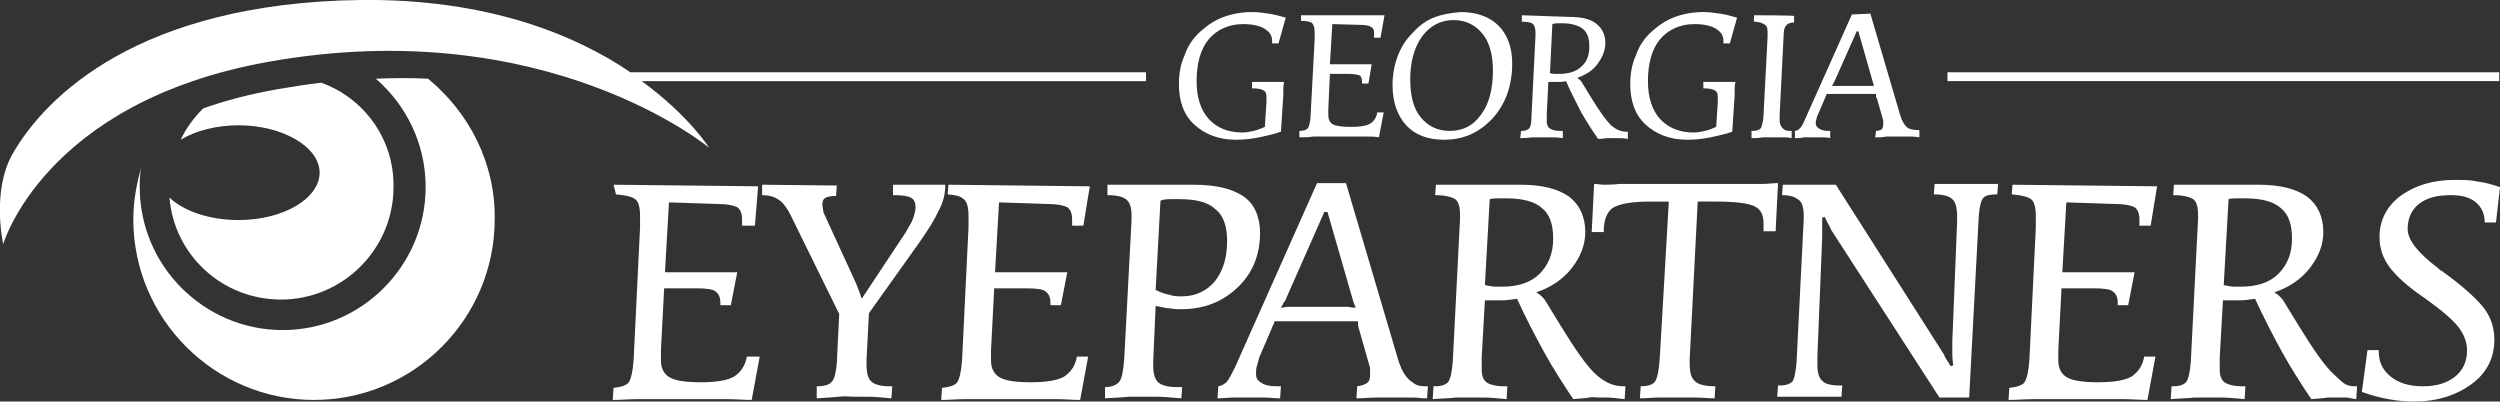 <?xml version="1.0" encoding="utf-8"?>
<!-- Generator: Adobe Illustrator 21.1.0, SVG Export Plug-In . SVG Version: 6.00 Build 0)  -->
<svg version="1.1" id="Layer_1" xmlns="http://www.w3.org/2000/svg" xmlns:xlink="http://www.w3.org/1999/xlink" x="0px" y="0px"
	 viewBox="0 0 311.3 50" style="enable-background:new 0 0 311.3 50;" xml:space="preserve">
<rect x="0" y="0" width="311.3" height="50" fill="#333333" stroke="none"/>
<style type="text/css">
	.st0{fill:#FFFFFF;}
</style>
<g>
	<path class="st0" d="M230.6,1.8l-5.9,13.2c-0.2,0.5-0.4,0.8-0.6,1c-0.2,0.2-0.4,0.3-0.6,0.3l0,0.9c0.4,0,0.8,0,1.1-0.1
		c0.3,0,0.7,0,0.9,0c0.4,0,0.8,0,1.2,0c0.4,0,0.8,0,1.2,0.1l0-0.9h-0.3c-0.4,0-0.8-0.1-1.1-0.3c-0.3-0.2-0.4-0.4-0.4-0.6
		c0-0.2,0-0.4,0.1-0.6c0-0.2,0.1-0.4,0.2-0.6l0.9-2.1c0-0.1,0-0.1,0.1-0.2c0-0.1,0-0.2,0.1-0.2c0.1,0,0.2,0,0.3,0c0.1,0,0.1,0,0.2,0
		h5.1c0.1,0,0.2,0,0.4,0c0,0,0,0,0.1,0c0,0,0,0.1,0,0.2c0,0.2,0,0.3,0.1,0.3l0.8,2.8c0,0,0,0.1,0,0.2s0,0.2,0,0.3
		c0,0.3-0.1,0.5-0.2,0.6c-0.1,0.1-0.4,0.2-0.7,0.2l-0.1,0.8c0.5,0,1,0,1.4-0.1c0.5,0,0.9,0,1.3,0c0.4,0,0.8,0,1.3,0
		c0.5,0,1,0,1.5,0.1l0-0.9H239c-0.7,0-1.3-0.1-1.6-0.4c-0.3-0.3-0.6-0.8-0.8-1.5l-3.7-12.6L230.6,1.8L230.6,1.8z M233.2,10.2
		c0,0.1,0.1,0.2,0.1,0.3c0,0,0,0.1,0,0.2c0,0-0.1,0-0.1,0c-0.2,0-0.3,0-0.4,0h-4.1c-0.1,0-0.3,0-0.5,0c0,0-0.1,0-0.1,0
		c0.1-0.1,0.1-0.2,0.2-0.3c0-0.1,0-0.1,0.1-0.2l2.8-6.3h0.2L233.2,10.2z M218.4,1.9l0,0.8c0.7,0,1.1,0.2,1.4,0.4
		c0.3,0.2,0.3,0.6,0.3,1.2v0.3l-0.5,9.6c0,0.8-0.2,1.4-0.3,1.7c-0.2,0.3-0.6,0.4-1.1,0.4h-0.1l0,0.9c0.5,0,0.9,0,1.4-0.1
		c0.4,0,0.8,0,1.2,0c0.4,0,0.8,0,1.3,0c0.5,0,0.6,0,1.1,0.1l0-0.9h-0.2c-0.6,0-0.6-0.1-0.9-0.3c-0.3-0.3-0.4-0.6-0.4-1.1
		c0-0.2,0-0.3,0-0.5v-0.1l0.5-9.9c0-0.6,0.1-1,0.3-1.2c0.2-0.3,0.6-0.4,1-0.4l0-0.8C223.5,1.9,218.4,1.9,218.4,1.9z M216.3,2.2
		c-0.7-0.2-1.4-0.4-2.1-0.5c-0.7-0.1-1.4-0.2-2.1-0.2c-1.2,0-2.4,0.2-3.5,0.6c-1.1,0.4-2,1-2.9,1.8c-0.9,0.8-1.6,1.8-2,3
		c-0.5,1.1-0.7,2.3-0.7,3.6c0,2.1,0.6,3.8,1.9,5s3,1.9,5.2,1.9c1,0,1.9-0.1,2.9-0.3c0.9-0.2,1.9-0.4,2.7-0.7l0.3-4.6
		c0-0.2,0-0.4,0-0.6c0-0.2,0-0.6,0.1-1h-4l0,0.8c0.8,0,1.2,0.1,1.5,0.3c0.2,0.1,0.3,0.4,0.3,0.8v0.3v0.3l-0.2,3.1
		c-0.5,0.2-0.9,0.4-1.4,0.5c-0.5,0.1-0.9,0.2-1.4,0.2c-1.8,0-3.2-0.6-4.2-1.7c-1-1.1-1.5-2.7-1.5-4.7c0-2.2,0.5-4,1.5-5.2
		c1-1.2,2.5-1.9,4.3-1.9c1.1,0,2.1,0.2,2.7,0.6s0.9,0.8,0.9,1.5c0,0.1,0,0.2,0,0.2s0,0.1,0,0.1h0.8L216.3,2.2z M189.5,1.9l0,0.8
		c0.7,0,1.2,0.1,1.4,0.3s0.3,0.6,0.3,1.1v0.3l-0.5,10.1c0,0.8-0.1,1.3-0.3,1.5c-0.2,0.2-0.5,0.3-0.9,0.3h-0.1l-0.1,0.9
		c0.7,0,1.3-0.1,1.7-0.1s0.7,0,0.9,0c0.3,0,0.6,0,1.1,0c0.4,0,1,0,1.6,0.1l0-0.9h-0.3c-0.6,0-1-0.1-1.3-0.3
		c-0.3-0.2-0.4-0.5-0.4-0.9c0,0,0-0.2,0-0.3c0-0.2,0-0.4,0-0.5l0.2-4.1c0.4,0,0.8,0,1.1,0c0.4,0,0.8,0,1.1-0.1
		c0.6,1.4,1.3,2.7,1.9,3.9c0.7,1.2,1.4,2.3,2.1,3.3c0.5,0,0.9-0.1,1.2-0.1c0.3,0,0.5,0,0.7,0c0.1,0,0.3,0,0.6,0c0.3,0,0.7,0,1.2,0.1
		l0-0.9h-0.2c-0.7,0-1.3-0.3-1.9-0.8c-0.6-0.6-1.4-1.7-2.5-3.5l-1.1-1.8c-0.1-0.2-0.3-0.4-0.6-0.6c0,0,0,0,0,0
		c1.1-0.4,1.9-0.9,2.5-1.7s1-1.7,1-2.6c0-1.1-0.4-1.9-1.2-2.5c-0.8-0.6-1.9-0.8-3.5-0.8L189.5,1.9L189.5,1.9z M194,2.9
		c0.2,0,0.4,0,0.6,0c1.1,0,2,0.3,2.5,0.7c0.6,0.5,0.8,1.2,0.8,2.2c0,1.1-0.3,1.9-1,2.5c-0.6,0.6-1.6,0.9-2.7,0.9c-0.1,0-0.3,0-0.5,0
		c-0.2,0-0.4,0-0.7-0.1l0.3-6.1C193.6,2.9,193.8,2.9,194,2.9 M178.5,2.2c-1,0.4-1.9,1.1-2.7,2c-0.8,0.8-1.4,1.8-1.8,2.9
		c-0.4,1.1-0.6,2.3-0.6,3.5c0,2.1,0.6,3.8,1.7,5s2.7,1.8,4.7,1.8c2.5,0,4.4-0.9,6.1-2.7c1.6-1.8,2.4-4.1,2.4-6.8
		c0-2-0.6-3.6-1.7-4.7c-1.1-1.1-2.7-1.7-4.7-1.7C180.6,1.6,179.5,1.8,178.5,2.2 M184.4,14.3c-1,1.4-2.3,2-3.9,2
		c-1.5,0-2.7-0.6-3.6-1.7c-0.9-1.1-1.3-2.7-1.3-4.7c0-2.2,0.5-4,1.5-5.4c1-1.3,2.3-2,3.9-2c1.5,0,2.7,0.6,3.6,1.7
		c0.9,1.1,1.3,2.7,1.3,4.6C185.9,11.1,185.4,13,184.4,14.3 M162,1.9l0,0.7c0.7,0,1.2,0.1,1.4,0.3c0.2,0.2,0.3,0.6,0.3,1.2
		c0,0.1,0,0.3,0,0.4c0,0.1,0,0.3,0,0.4l-0.5,9.4c0,0.8-0.2,1.4-0.3,1.6c-0.2,0.3-0.6,0.4-1.1,0.4l0,0.8c0.6,0,1.1,0,1.8-0.1
		c0.7,0,1.7,0,3.1,0c1.4,0,2.5,0,3.2,0c0.7,0,1.3,0,1.8,0.1l0.6-3.1h-0.8c-0.1,0.6-0.4,1.1-0.9,1.4c-0.5,0.3-1.3,0.4-2.4,0.4
		c-1.1,0-1.8-0.1-2.2-0.3c-0.4-0.2-0.6-0.6-0.6-1.2c0-0.2,0-0.3,0-0.4c0-0.1,0-0.2,0-0.3l0.2-4.4h2.2c0.8,0,1.3,0.1,1.5,0.2
		c0.2,0.1,0.3,0.4,0.3,0.8v0.2h0.8l0.4-2.4h-5.2l0.3-5l3.5,0.1c0.7,0,1.1,0.1,1.4,0.3s0.3,0.5,0.3,0.8c0,0,0,0.1,0,0.2
		c0,0.1,0,0.2,0,0.3h0.8l0.5-2.8L162,1.9L162,1.9z M160.1,2.2c-0.7-0.2-1.4-0.4-2.1-0.5c-0.7-0.1-1.4-0.2-2.1-0.2
		c-1.2,0-2.4,0.2-3.5,0.6c-1.1,0.4-2,1-2.9,1.8c-0.9,0.8-1.6,1.8-2,3c-0.5,1.1-0.7,2.3-0.7,3.6c0,2.1,0.6,3.8,1.9,5
		c1.3,1.2,3,1.9,5.2,1.9c1,0,1.9-0.1,2.9-0.3c0.9-0.2,1.9-0.4,2.7-0.7l0.3-4.6c0-0.2,0-0.4,0-0.6c0-0.2,0-0.6,0.1-1h-4l0,0.8
		c0.8,0,1.2,0.1,1.5,0.3c0.2,0.1,0.3,0.4,0.3,0.8v0.3v0.3l-0.2,3.1c-0.5,0.2-0.9,0.4-1.4,0.5c-0.5,0.1-0.9,0.2-1.4,0.2
		c-1.8,0-3.2-0.6-4.2-1.7c-1-1.1-1.5-2.7-1.5-4.7c0-2.2,0.5-4,1.5-5.2c1-1.2,2.5-1.9,4.3-1.9c1.1,0,2.1,0.2,2.7,0.6s0.9,0.8,0.9,1.5
		c0,0.1,0,0.2,0,0.2s0,0.1,0,0.1h0.8L160.1,2.2z"/>
	<path class="st0" d="M311.3,23.3c-0.9-0.3-1.9-0.6-2.8-0.7c-0.9-0.2-1.9-0.2-2.8-0.2c-2.8,0-5,0.7-6.8,2c-1.7,1.3-2.6,3-2.6,5.1
		c0,1.4,0.4,2.6,1.2,3.7c0.8,1.1,2.3,2.5,4.4,3.9c2.1,1.5,3.5,2.7,4.2,3.6c0.7,0.9,1.1,1.9,1.1,2.9c0,1.4-0.5,2.5-1.5,3.3
		c-1,0.8-2.3,1.2-4,1.2s-3-0.4-4-1.2c-1-0.8-1.5-1.8-1.5-3.2v-0.1h-1.4l-0.7,5.2c1.1,0.4,2.2,0.7,3.3,0.9c1.1,0.2,2.1,0.3,3.2,0.3
		c2.9,0,5.3-0.8,7.2-2.2s2.8-3.3,2.8-5.5c0-1.4-0.4-2.7-1.2-3.8s-2.6-2.8-5.4-4.8c-0.1,0-0.2-0.1-0.4-0.3c-2.5-1.9-3.8-3.5-3.8-4.9
		c0-1.3,0.5-2.4,1.4-3.1c1-0.8,2.3-1.1,4-1.1c1.4,0,2.4,0.3,3.1,0.9s1.1,1.4,1.1,2.5h1.4L311.3,23.3z M270.7,23l-0.1,1.3
		c1.2,0,2,0.2,2.5,0.5c0.4,0.3,0.6,0.9,0.6,1.9v0.6l-0.9,17.7c-0.1,1.4-0.3,2.2-0.6,2.6c-0.3,0.3-0.8,0.5-1.6,0.5h-0.2l-0.1,1.6
		c1.2-0.1,2.2-0.1,2.9-0.2c0.7,0,1.2,0,1.6,0c0.5,0,1.1,0,1.9,0c0.7,0,1.7,0.1,2.8,0.2l0.1-1.6h-0.4c-1,0-1.8-0.2-2.2-0.5
		c-0.4-0.3-0.6-0.8-0.6-1.6c0-0.1,0-0.3,0-0.6c0-0.3,0-0.6,0-0.9l0.4-7.1c0.7,0,1.3,0,2,0c0.7,0,1.4-0.1,2-0.2
		c1.1,2.4,2.3,4.7,3.4,6.7c1.1,2,2.4,4,3.6,5.8c0.9-0.1,1.6-0.1,2-0.2c0.5,0,0.9,0,1.2,0c0.3,0,0.6,0,1.1,0s0.4,0.1,1.3,0.2l0.1-1.6
		h-0.3c-1.2,0-1.5-0.5-2.6-1.5s-2.5-3-4.4-6.1l-1.9-3.1c-0.2-0.3-0.6-0.7-1.1-1h0c1.8-0.6,3.3-1.6,4.4-3c1.1-1.4,1.7-2.9,1.7-4.5
		c0-1.9-0.7-3.4-2-4.4c-1.4-1-3.4-1.5-6.1-1.5L270.7,23L270.7,23z M278.6,24.7c0.4,0,0.7,0,1,0c2,0,3.5,0.4,4.4,1.2
		c1,0.8,1.4,2.1,1.4,3.8c0,1.9-0.6,3.3-1.7,4.4c-1.1,1.1-2.7,1.6-4.7,1.6c-0.3,0-0.6,0-0.8,0c-0.3,0-0.8-0.1-1.3-0.2l0.6-10.7
		C277.8,24.7,278.2,24.7,278.6,24.7 M250.6,23l-0.1,1.2c1.2,0.1,2,0.3,2.4,0.6c0.4,0.3,0.6,1,0.6,2.1c0,0.2,0,0.4,0,0.7
		c0,0.2,0,0.5,0,0.7l-0.8,16.5c-0.1,1.4-0.3,2.3-0.6,2.8c-0.3,0.4-1,0.6-1.9,0.7l-0.1,1.5c1,0,2-0.1,3.2-0.1c1.2,0,3,0,5.5,0
		c2.5,0,4.4,0,5.5,0c1.1,0,2.2,0.1,3.1,0.1l1-5.4h-1.4c-0.2,1.1-0.7,1.9-1.6,2.5c-0.9,0.5-2.3,0.7-4.2,0.7c-1.8,0-3.1-0.2-3.8-0.6
		c-0.7-0.4-1.1-1.1-1.1-2.1c0-0.3,0-0.5,0-0.7c0-0.2,0-0.4,0-0.6l0.4-7.7h3.9c1.3,0,2.2,0.1,2.5,0.4c0.4,0.3,0.6,0.7,0.6,1.4v0.3
		h1.3l0.8-4.1h-9l0.5-8.7l6.1,0.2c1.2,0,2,0.2,2.4,0.4c0.4,0.3,0.6,0.8,0.6,1.5c0,0,0,0.2,0,0.3c0,0.2,0,0.4,0,0.5h1.4l0.8-4.9
		L250.6,23L250.6,23z M222,23l-0.1,1.3c1.2,0,1.7,0.3,2.1,0.6c0.4,0.3,0.6,1,0.6,1.9v0.5l-0.9,17.9c-0.1,1.2-0.3,2-0.5,2.3
		c-0.3,0.3-0.8,0.5-1.6,0.5h-0.2l-0.1,1.4h8l0.1-1.4h-0.3c-1.1,0-1.9-0.2-2.2-0.6c-0.4-0.3-0.6-1-0.6-2c0-0.1,0-0.2,0-0.4
		c0-0.2,0-0.3,0-0.6l0.6-14.9c0,0,0-0.1,0-0.3s0-0.4,0-0.6c0-0.3,0-0.6,0-0.8c0-0.2,0-0.5,0-0.7l0.3-0.1l0.3,0.6
		c0.3,0.6,0.5,0.9,0.5,1l13.5,20.9h3.7l1.2-22.7c0.1-1.2,0.3-1.9,0.6-2.2s0.9-0.4,1.7-0.4l0.1-1.3h-7.9l-0.1,1.3
		c1.1,0,1.9,0.2,2.3,0.6c0.4,0.3,0.6,1.1,0.6,2.2v0.6l-0.6,14.9c0,0.1,0,0.3,0,0.6s0,0.4,0,0.6c0,0.4,0,0.9,0.1,1.7v0.1l-0.3,0.1
		c-0.1-0.2-0.3-0.5-0.5-0.8c-0.2-0.3-0.3-0.5-0.3-0.6l-13.5-21.2H222V23z M199.7,23c-0.4,0-0.8-0.1-1.2-0.1l-0.3,6h1.5v-0.1
		c0-1.4,0.4-2.4,1.1-2.9c0.8-0.5,2.3-0.8,4.7-0.8c0.2,0,0.6,0,1.1,0c0.5,0,0.9,0,1.2,0l-1.1,19.1c-0.1,1.8-0.3,2.8-0.6,3.3
		c-0.3,0.4-0.9,0.6-1.8,0.6l-0.1,1.5c0.8,0,1.7-0.1,2.4-0.1c0.8,0,1.5,0,2.1,0c0.8,0,1.6,0,2.4,0c0.8,0,1.6,0.1,2.4,0.1l0.1-1.5
		c-1.2,0-2.1-0.2-2.5-0.6c-0.5-0.4-0.7-1.1-0.7-2.2v-0.6l1-19.6h2.2c2.5,0,4.1,0.2,4.9,0.6s1.1,1.1,1.1,2.2c0,0.1,0,0.2,0,0.4
		s0,0.4,0,0.5h1.5l0.3-6c-0.6,0-1.2,0.1-1.9,0.1c-0.7,0-1.6,0-2.6,0h-15.2C200.8,23,200.2,23,199.7,23 M178.8,23l-0.1,1.3
		c1.2,0,2,0.2,2.5,0.5c0.4,0.3,0.6,0.9,0.6,1.9v0.6l-0.9,17.7c-0.1,1.4-0.3,2.2-0.6,2.6c-0.3,0.3-0.8,0.5-1.6,0.5h-0.2l-0.1,1.6
		c1.2-0.1,2.2-0.1,2.9-0.2c0.7,0,1.2,0,1.6,0c0.5,0,1.1,0,1.9,0c0.7,0,1.7,0.1,2.8,0.2l0.1-1.6h-0.4c-1,0-1.8-0.2-2.2-0.5
		c-0.4-0.3-0.6-0.8-0.6-1.6c0-0.1,0-0.3,0-0.6s0-0.6,0-0.9l0.4-7.1c0.7,0,1.3,0,2,0c0.7,0,1.4-0.1,2-0.2c1.1,2.4,2.3,4.7,3.4,6.7
		s2.4,4,3.6,5.8c0.9-0.1,1.6-0.1,2-0.2s0.9,0,1.2,0c0.3,0,0.6,0,1.1,0s1.1,0.1,2.1,0.2l0.1-1.6h-0.3c-1.2,0-2.3-0.5-3.4-1.5
		s-2.5-3-4.4-6.1l-1.9-3.1c-0.2-0.3-0.6-0.7-1.1-1h0c1.8-0.6,3.3-1.6,4.4-3c1.1-1.4,1.7-2.9,1.7-4.5c0-1.9-0.7-3.4-2-4.4
		c-1.4-1-3.4-1.5-6.1-1.5L178.8,23L178.8,23z M186.6,24.7c0.4,0,0.7,0,1,0c2,0,3.5,0.4,4.4,1.2c1,0.8,1.4,2.1,1.4,3.8
		c0,1.9-0.6,3.3-1.7,4.4c-1.1,1.1-2.7,1.6-4.7,1.6c-0.3,0-0.6,0-0.8,0c-0.3,0-0.8-0.1-1.3-0.2l0.6-10.7
		C185.9,24.7,186.3,24.7,186.6,24.7 M164,22.8l-10.2,22.9c-0.4,0.8-0.7,1.4-1,1.8c-0.3,0.3-0.6,0.5-1.1,0.6l-0.1,1.5
		c0.7,0,1.4-0.1,2-0.1s1.1,0,1.7,0c0.7,0,1.4,0,2,0c0.7,0,1.4,0.1,2.1,0.1l0.1-1.5H159c-0.8,0-1.4-0.1-1.9-0.4
		c-0.5-0.3-0.7-0.6-0.7-1.1c0-0.3,0-0.7,0.1-1c0.1-0.3,0.2-0.7,0.3-1.1l1.6-3.7c0-0.1,0.1-0.3,0.2-0.4c0-0.1,0.1-0.3,0.1-0.4
		c0.1,0,0.3,0,0.4,0c0.2,0,0.3,0,0.3,0h8.9c0.1,0,0.4,0,0.7,0c0,0,0.1,0,0.1,0c0,0.1,0,0.2,0,0.3c0,0.3,0.1,0.6,0.1,0.6l1.4,4.9
		c0,0.1,0,0.2,0,0.3c0,0.1,0,0.3,0,0.6c0,0.5-0.1,0.8-0.4,1c-0.3,0.2-0.6,0.3-1.2,0.4l-0.1,1.5c0.8,0,1.7-0.1,2.5-0.1
		c0.8,0,1.5,0,2.2,0c0.7,0,1.5,0,2.3,0c0.8,0,0.9,0.1,1.8,0.1l0.1-1.5h-0.2c-1.3,0-1.4-0.3-2-0.7c-0.6-0.5-1.1-1.3-1.5-2.6l-6.5-22
		H164V22.8z M168.5,37.5c0.1,0.2,0.1,0.4,0.2,0.5c0,0.1,0.1,0.2,0.1,0.3c0,0-0.1,0-0.3,0c-0.3,0-0.6-0.1-0.7-0.1h-7.2
		c-0.2,0-0.5,0-0.8,0.1c-0.1,0-0.2,0-0.3,0c0.1-0.2,0.2-0.3,0.3-0.5c0-0.1,0.1-0.2,0.2-0.3l4.9-11.1h0.4L168.5,37.5z M137.9,23
		l0,1.3c1.2,0,2,0.2,2.4,0.6c0.4,0.3,0.6,1,0.6,1.9v0.6l-0.9,17.1c-0.1,1.6-0.3,2.6-0.6,3c-0.3,0.4-0.9,0.7-1.8,0.7l0,1.4
		c1.3-0.1,2.2-0.1,2.9-0.2c0.7,0,1.2,0,1.7,0c0.6,0,1.2,0,1.9,0c0.8,0,1.7,0.1,3,0.2l0.1-1.4h-0.6c-1.2,0-1.9-0.2-2.4-0.6
		c-0.4-0.4-0.6-1.1-0.6-2c0-0.1,0-0.2,0-0.3s0-0.3,0-0.4l0.3-6.8c0.7,0.1,1.3,0.3,1.8,0.3c0.5,0.1,1,0.1,1.4,0.1
		c2.8,0,5.1-0.9,7-2.7c1.9-1.8,2.8-4.1,2.8-6.8c0-2-0.7-3.6-2-4.5c-1.4-1-3.5-1.5-6.3-1.5L137.9,23L137.9,23z M145.8,24.8
		c0.4,0,0.8,0,1.1,0c2.1,0,3.6,0.4,4.5,1.3c1,0.8,1.4,2.2,1.4,3.9c0,2.1-0.5,3.7-1.5,5c-1,1.2-2.4,1.9-4.1,1.9c-0.5,0-1.1,0-1.6-0.2
		c-0.6-0.1-1.1-0.3-1.7-0.6l0.6-11.1C144.9,24.8,145.4,24.8,145.8,24.8 M118.1,23l-0.1,1.2c1.2,0.1,1.7,0.3,2,0.6
		c0.4,0.3,0.6,1,0.6,2.1c0,0.2,0,0.4,0,0.7c0,0.2,0,0.5,0,0.7l-0.8,16.5c-0.1,1.4-0.3,2.3-0.6,2.8c-0.3,0.4-1,0.6-1.9,0.7l-0.1,1.5
		c1,0,2-0.1,3.2-0.1c1.2,0,3,0,5.5,0c2.5,0,4.4,0,5.5,0c1.1,0,2.2,0.1,3.1,0.1l1-5.4h-1.4c-0.2,1.1-0.7,1.9-1.6,2.5
		c-0.9,0.5-2.3,0.7-4.2,0.7c-1.8,0-3.1-0.2-3.8-0.6c-0.7-0.4-1.1-1.1-1.1-2.1c0-0.3,0-0.5,0-0.7c0-0.2,0-0.4,0-0.6l0.4-7.7h3.9
		c1.3,0,2.2,0.1,2.5,0.4c0.4,0.3,0.6,0.7,0.6,1.4v0.3h1.3l0.8-4.1h-9l0.5-8.7l6.1,0.2c1.2,0,2,0.2,2.4,0.4c0.4,0.3,0.6,0.8,0.6,1.5
		c0,0,0,0.2,0,0.3c0,0.2,0,0.4,0,0.5h1.4l0.8-4.9L118.1,23L118.1,23z M94.9,23l0,1.3c0.8,0,1.6,0.2,2.1,0.6c0.5,0.3,1.1,1.1,1.7,2.4
		l5.8,11.8l-0.3,6.1c-0.1,1.2-0.3,2-0.6,2.3c-0.3,0.4-0.9,0.6-1.9,0.6l0,1.5c1.1-0.1,1.9-0.1,2.7-0.2s1.4,0,1.9,0s1.1,0,1.9,0
		s1.7,0.1,2.8,0.2l0.1-1.5h-0.3c-1.1,0-1.9-0.2-2.3-0.6c-0.4-0.3-0.6-1.1-0.6-2.1v-0.6l0.3-5.8l6.2-8.7c1.2-1.7,2-3,2.5-4.1
		c0.6-1.1,0.8-2.2,0.8-3V23h-6.5l0,1.3c1.1,0,1.8,0.1,2.2,0.3c0.4,0.2,0.6,0.6,0.6,1.2c0,0.4-0.1,0.8-0.3,1.4
		c-0.2,0.6-0.6,1.1-0.9,1.7l-5.5,8.3c-0.2-0.6-0.4-1.2-0.7-1.9v0l-3.9-8.5c-0.1-0.2-0.2-0.4-0.2-0.6c0-0.2-0.1-0.5-0.1-0.7
		c0-0.4,0.1-0.7,0.3-0.8c0.2-0.2,0.7-0.3,1.4-0.3l0.1-1.3L94.9,23L94.9,23z M76.4,23l0.3,1.2c1.2,0.1,2,0.3,2.4,0.6
		c0.4,0.3,0.6,1,0.6,2.1c0,0.2,0,0.4,0,0.7c0,0.2,0,0.5,0,0.7l-0.8,16.5c-0.1,1.4-0.3,2.3-0.6,2.8c-0.3,0.4-1,0.6-1.9,0.7l-0.1,1.5
		c1,0,2-0.1,3.2-0.1c1.2,0,3,0,5.5,0c2.5,0,4.4,0,5.5,0c1.1,0,2.2,0.1,3.1,0.1l1-5.4H93c-0.2,1.1-0.7,1.9-1.6,2.5
		c-0.9,0.5-2.3,0.7-4.2,0.7c-1.8,0-3.1-0.2-3.8-0.6c-0.7-0.4-1.1-1.1-1.1-2.1c0-0.3,0-0.5,0-0.7c0-0.2,0-0.4,0-0.6l0.4-7.7h3.9
		c1.3,0,2.2,0.1,2.5,0.4c0.4,0.3,0.6,0.7,0.6,1.4v0.3h1.3l0.8-4.1h-9l0.5-8.7l6.1,0.2c1.2,0,2,0.2,2.4,0.4c0.4,0.3,0.6,0.8,0.6,1.5
		c0,0,0,0.2,0,0.3c0,0.2,0,0.4,0,0.5H94l0.4-4.9L76.4,23L76.4,23z"/>
	<rect x="242.5" y="9" class="st0" width="68.7" height="1.1"/>
	<path class="st0" d="M142.7,9H78.5c-6.9-4.7-17.9-9.2-33.7-9C17.3,0.4,5.7,12,1.6,19.1c-2.7,4.7-1.2,11.3-1.2,11.3
		s5.1-17.7,33-22.7c34.6-6.2,54.9,10.7,54.9,10.7s-2.5-4-8.4-8.3h62.8L142.7,9L142.7,9z"/>
	<path class="st0" d="M53.3,9.8c-2.1-0.1-4.2-0.1-6.5,0c3.8,3.3,6.2,8.1,6.2,13.5c0,9.8-8,17.8-17.8,17.8s-17.8-8-17.8-17.8
		c0-0.8,0-1.7,0.2-2.5c-0.6,2.1-1,4.3-1,6.5c0,12.4,10.1,22.5,22.5,22.5s22.5-10.1,22.5-22.5C61.7,20.3,58.4,14,53.3,9.8z"/>
	<path class="st0" d="M40,10.3c-1.8,0.2-3.6,0.5-5.4,0.8c-3.4,0.6-6.5,1.4-9.3,2.4c-1.1,1.1-2.1,2.4-2.8,3.9
		c1.8-1.1,4.4-1.8,7.2-1.8c5.5,0,10.1,2.7,10.1,5.9s-4.5,5.9-10.1,5.9c-3.6,0-6.8-1.1-8.6-2.8c0.6,7.2,6.6,12.7,13.9,12.7
		c7.7,0,14-6.3,14-14C49.1,17.3,45.3,12.2,40,10.3z"/>
</g>
</svg>
